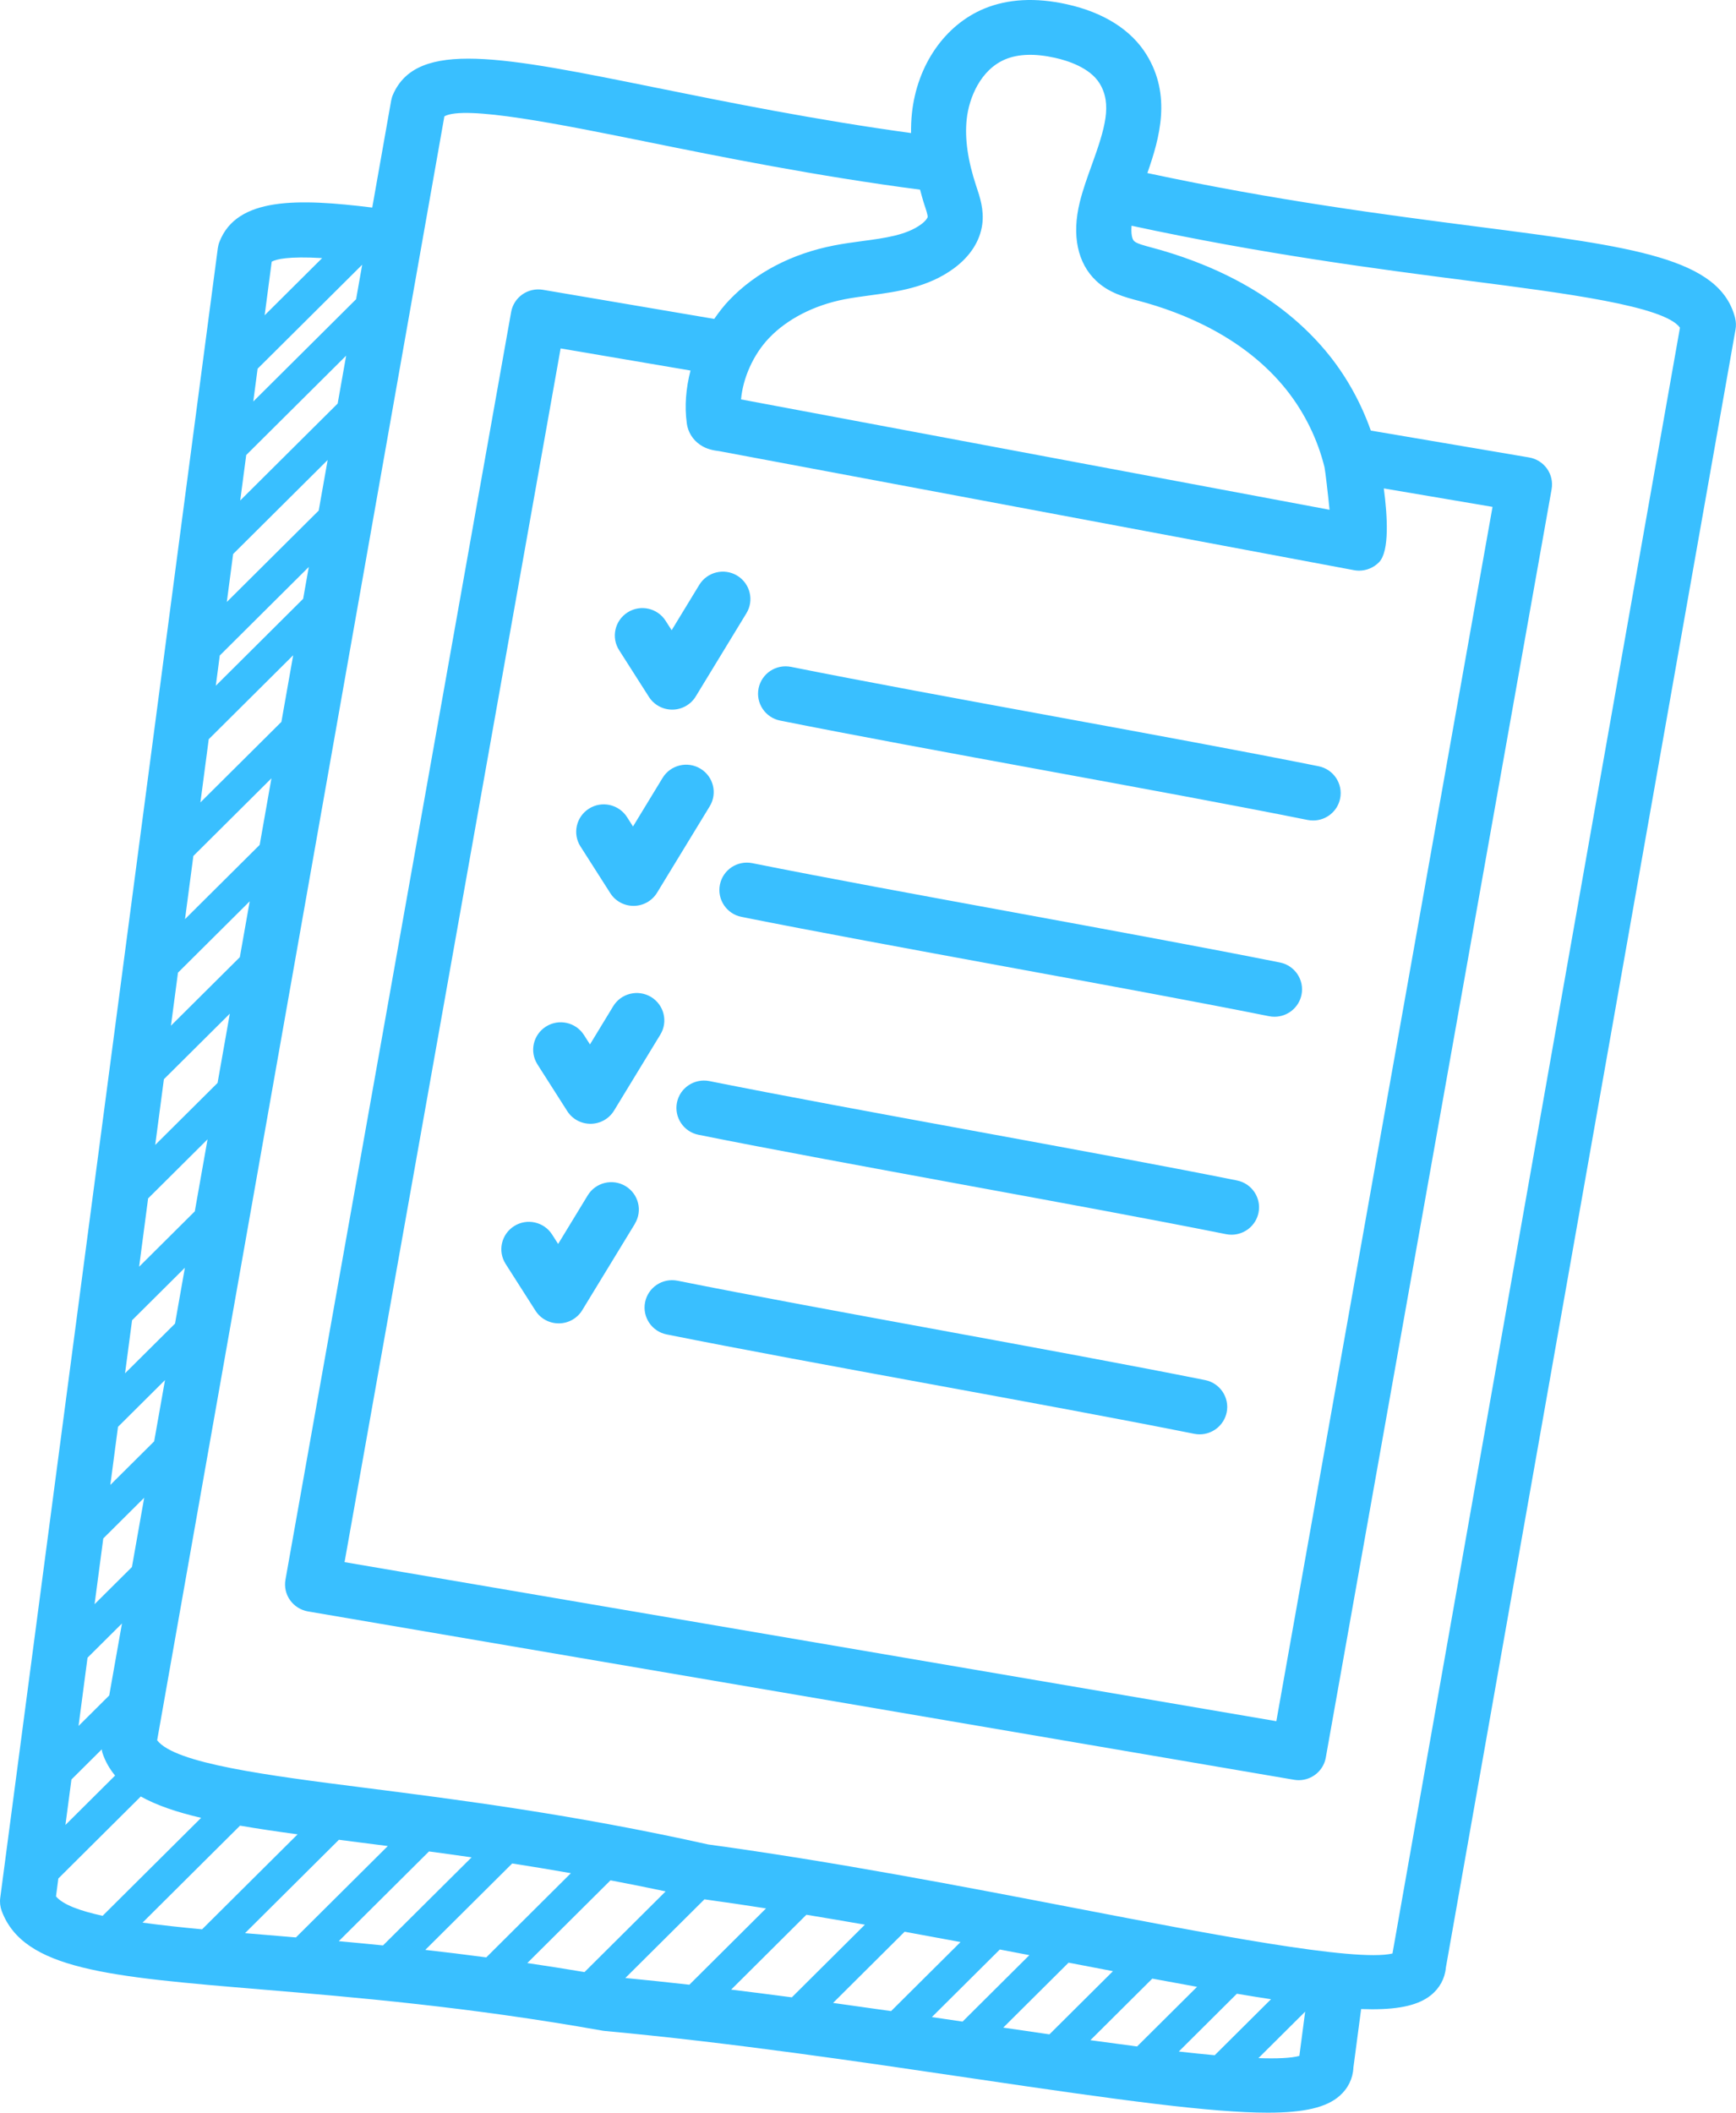<svg width="120" height="146" viewBox="0 0 120 146" fill="none" xmlns="http://www.w3.org/2000/svg">
<g clip-path="url(#clip0_140_46)">
<path d="M119.942 21.984C118.894 17.823 112.911 17.053 102.054 15.653C95.83 14.85 88.128 13.85 79.311 11.959C80.173 9.504 80.981 6.589 79.256 3.782C78.198 2.064 76.296 0.861 73.754 0.297C71.602 -0.182 69.682 -0.082 68.039 0.594C65.305 1.728 63.388 4.504 63.035 7.837C62.989 8.28 62.971 8.731 62.977 9.195C56.353 8.283 50.337 7.071 45.43 6.077C34.738 3.913 28.843 2.719 27.17 6.525C27.109 6.661 27.066 6.807 27.038 6.955L25.731 14.344C20.604 13.71 16.377 13.604 15.17 16.711C15.115 16.85 15.078 16.999 15.057 17.147L0.016 131.151C-0.024 131.457 0.013 131.769 0.119 132.057C1.637 136.109 7.48 136.596 18.09 137.481C24.475 138.015 32.424 138.682 41.65 140.327C41.702 140.336 41.757 140.342 41.812 140.348C50.514 141.151 59.435 142.473 67.305 143.636C77.494 145.146 83.76 145.994 87.631 145.994C90.176 145.994 91.688 145.628 92.593 144.837C93.182 144.321 93.52 143.633 93.553 142.876L94.087 138.833C94.352 138.842 94.608 138.848 94.852 138.848C96.827 138.848 98.083 138.533 98.9 137.884C99.512 137.397 99.878 136.721 99.945 135.969L119.967 22.769C120.013 22.508 120.003 22.238 119.939 21.981L119.942 21.984ZM67.484 12.868C66.896 11.095 66.68 9.58 66.823 8.237C66.979 6.774 67.774 4.81 69.502 4.095C70.398 3.725 71.547 3.688 72.925 3.995C73.788 4.185 75.333 4.67 76.007 5.761C76.887 7.192 76.391 8.846 75.47 11.398C75.168 12.235 74.854 13.098 74.641 13.962C74.074 16.253 74.477 18.19 75.778 19.411C76.665 20.247 77.738 20.532 78.707 20.787C81.794 21.602 86.077 23.342 88.954 26.975C90.186 28.533 91.091 30.388 91.557 32.294C91.618 32.624 91.78 33.988 91.904 35.227L51.224 27.6C51.355 26.115 52.077 24.49 53.165 23.354C54.424 22.038 56.28 21.087 58.396 20.678C58.959 20.569 59.535 20.493 60.115 20.414C62.004 20.16 64.144 19.872 65.951 18.535C67.073 17.702 67.744 16.653 67.899 15.499C68.03 14.498 67.737 13.617 67.484 12.865V12.868ZM47.472 29.254C47.557 29.857 47.88 30.379 48.38 30.727C48.38 30.727 48.386 30.73 48.389 30.733C48.868 31.064 49.368 31.13 49.721 31.176L93.578 39.398C93.7 39.422 93.822 39.434 93.944 39.434C94.459 39.434 94.965 39.225 95.33 38.846C96.062 38.085 95.903 35.627 95.656 33.752L103.17 35.027L88.226 118.94L23.817 107.949L38.752 24.078L47.731 25.605C47.414 26.83 47.31 28.075 47.475 29.251L47.472 29.254ZM17.803 25.484L25.036 18.293L24.615 20.678L17.508 27.745L17.806 25.484H17.803ZM4.938 122.971L7.032 120.889C7.047 120.965 7.05 121.041 7.075 121.113C7.27 121.71 7.571 122.232 7.955 122.698L4.523 126.111L4.938 122.971ZM7.55 117.162L5.429 119.271L6.05 114.555L8.431 112.188L7.55 117.162ZM9.12 108.288L6.538 110.855L7.139 106.312L9.967 103.5L9.12 108.285V108.288ZM10.656 99.603L7.626 102.615L8.157 98.599L11.406 95.369L10.656 99.603ZM12.095 91.469L8.644 94.899L9.129 91.235L12.78 87.605L12.098 91.469H12.095ZM13.469 83.704L9.617 87.535L10.238 82.816L14.347 78.731L13.466 83.704H13.469ZM15.039 74.834L10.729 79.119L11.329 74.579L15.886 70.049L15.039 74.837V74.834ZM16.575 66.148L11.817 70.879L12.302 67.215L17.261 62.284L16.578 66.148H16.575ZM17.95 58.384L12.789 63.515L13.366 59.151L18.763 53.784L17.95 58.387V58.384ZM19.452 49.883L13.853 55.45L14.429 51.083L20.266 45.28L19.452 49.883ZM20.955 41.38L14.917 47.386L15.191 45.298L21.345 39.179L20.955 41.38ZM22.034 35.279L15.679 41.598L16.115 38.285L22.649 31.788L22.031 35.279H22.034ZM23.341 27.887L16.605 34.585L17.02 31.445L23.927 24.578L23.341 27.887ZM22.271 17.832L18.294 21.787L18.782 18.084C19.083 17.911 19.928 17.699 22.268 17.835L22.271 17.832ZM4.036 129.808L9.732 124.144C10.817 124.753 12.207 125.223 13.902 125.62L7.093 132.39C5.496 132.042 4.341 131.611 3.871 131.048L4.033 129.811L4.036 129.808ZM9.854 132.86L16.593 126.159C17.803 126.368 19.129 126.565 20.571 126.759L13.969 133.323C12.503 133.184 11.113 133.036 9.854 132.86ZM16.938 133.587L23.427 127.135C23.878 127.193 24.323 127.25 24.792 127.311C25.444 127.393 26.121 127.481 26.807 127.568L20.455 133.884C19.76 133.827 19.071 133.766 18.41 133.711C17.916 133.669 17.425 133.63 16.938 133.587ZM81.481 141.77L85.498 137.775C86.333 137.915 87.116 138.042 87.857 138.154L83.965 142.024C83.184 141.951 82.352 141.867 81.481 141.767V141.77ZM78.6 141.418C77.552 141.282 76.473 141.136 75.373 140.985L79.652 136.73C80.737 136.933 81.77 137.121 82.746 137.297L78.6 141.418ZM72.544 140.582C71.48 140.427 70.41 140.273 69.35 140.115L73.864 135.627C74.934 135.833 75.952 136.027 76.933 136.215L72.541 140.582H72.544ZM66.537 139.7C65.836 139.597 65.132 139.494 64.415 139.388L69.112 134.718C69.798 134.848 70.481 134.978 71.154 135.108L66.537 139.7ZM61.596 138.975C60.276 138.785 58.935 138.597 57.585 138.409L62.532 133.49C63.833 133.727 65.122 133.963 66.396 134.202L61.599 138.972L61.596 138.975ZM54.738 138.024C53.348 137.839 51.946 137.663 50.541 137.49L55.741 132.317C57.094 132.539 58.444 132.769 59.785 133.002L54.738 138.021V138.024ZM47.649 137.151C46.173 136.984 44.701 136.83 43.226 136.687L48.694 131.251C50.111 131.445 51.532 131.657 52.952 131.878L47.649 137.154V137.151ZM40.404 136.278C39.056 136.051 37.737 135.845 36.45 135.654L42.199 129.938C43.442 130.172 44.717 130.429 46.012 130.702L40.407 136.275L40.404 136.278ZM33.613 135.263C32.171 135.072 30.757 134.896 29.398 134.745L35.405 128.772C36.716 128.975 38.075 129.202 39.462 129.444L33.613 135.263ZM26.478 134.436C25.429 134.33 24.408 134.233 23.418 134.142L29.654 127.941C30.611 128.069 31.589 128.205 32.598 128.35L26.478 134.433V134.436ZM86.988 142.224L90.219 139.012L89.817 142.07C89.244 142.227 88.256 142.267 86.991 142.224H86.988ZM96.245 134.996C93.684 135.599 83.468 133.617 74.403 131.872C66.567 130.363 57.688 128.653 48.953 127.459C39.666 125.386 31.683 124.368 25.268 123.55C18.504 122.689 12.091 121.871 10.863 120.259L30.717 8.04C32.11 7.252 38.773 8.598 44.671 9.792C49.91 10.853 56.402 12.162 63.598 13.107C63.696 13.459 63.784 13.805 63.906 14.174C63.995 14.435 64.141 14.871 64.123 15.002C64.117 15.041 64.019 15.244 63.675 15.499C62.663 16.25 61.175 16.45 59.606 16.659C58.953 16.747 58.301 16.835 57.667 16.959C54.741 17.526 52.23 18.835 50.407 20.741C50.023 21.141 49.688 21.581 49.371 22.038L37.529 20.026C36.487 19.854 35.515 20.538 35.332 21.563L19.733 109.158C19.644 109.655 19.757 110.164 20.05 110.576C20.342 110.988 20.787 111.267 21.284 111.355L89.448 122.989C89.558 123.007 89.667 123.017 89.771 123.017C90.679 123.017 91.484 122.371 91.645 121.453L107.254 33.809C107.342 33.312 107.23 32.8 106.937 32.388C106.644 31.976 106.199 31.697 105.699 31.612L94.757 29.754C94.102 27.903 93.151 26.157 91.947 24.633C88.421 20.178 83.331 18.093 79.57 17.096C79.106 16.971 78.576 16.835 78.393 16.659C78.25 16.526 78.174 16.138 78.219 15.599C87.314 17.562 95.202 18.587 101.566 19.408C108.208 20.263 115.066 21.148 116.126 22.645L96.254 134.993L96.245 134.996ZM46.429 43.549L48.337 40.416C48.883 39.519 50.056 39.237 50.953 39.776C51.852 40.319 52.141 41.483 51.596 42.377L48.094 48.126C47.752 48.686 47.143 49.032 46.484 49.038H46.466C45.814 49.038 45.207 48.707 44.857 48.159L42.796 44.928C42.232 44.046 42.498 42.877 43.385 42.316C44.272 41.755 45.448 42.016 46.012 42.901L46.426 43.549H46.429ZM52.437 47.565C52.644 46.544 53.638 45.877 54.68 46.083C59.7 47.089 66.381 48.316 72.84 49.501C79.344 50.695 86.074 51.932 91.146 52.95C92.176 53.156 92.843 54.156 92.636 55.181C92.453 56.081 91.658 56.699 90.771 56.699C90.649 56.699 90.521 56.687 90.393 56.663C85.348 55.65 78.637 54.417 72.148 53.226C65.674 52.038 58.978 50.807 53.927 49.795C52.897 49.589 52.23 48.589 52.437 47.565ZM40.126 58.496C39.562 57.614 39.825 56.441 40.712 55.881C41.599 55.317 42.775 55.581 43.342 56.463L43.756 57.114L45.801 53.756C46.347 52.859 47.521 52.577 48.417 53.117C49.316 53.659 49.605 54.823 49.06 55.717L45.421 61.687C45.079 62.248 44.47 62.593 43.811 62.599H43.793C43.141 62.599 42.534 62.269 42.184 61.718L40.126 58.493V58.496ZM52.007 59.648C57.036 60.657 63.73 61.884 70.203 63.072C76.695 64.266 83.41 65.5 88.476 66.512C89.506 66.718 90.173 67.718 89.966 68.742C89.783 69.639 88.988 70.261 88.101 70.261C87.976 70.261 87.851 70.249 87.723 70.224C82.688 69.215 75.988 67.985 69.511 66.797C63.025 65.603 56.317 64.372 51.254 63.36C50.224 63.154 49.557 62.154 49.764 61.13C49.971 60.108 50.962 59.442 52.007 59.648ZM37.151 73.552C36.588 72.667 36.853 71.5 37.74 70.939C38.627 70.379 39.803 70.639 40.367 71.524L40.782 72.173L42.388 69.533C42.933 68.636 44.107 68.355 45.003 68.894C45.902 69.436 46.192 70.6 45.646 71.494L42.446 76.746C42.104 77.307 41.495 77.652 40.837 77.658H40.815C40.163 77.658 39.556 77.328 39.209 76.779L37.148 73.549L37.151 73.552ZM86.994 83.804C86.811 84.701 86.016 85.323 85.129 85.323C85.007 85.323 84.879 85.31 84.751 85.286C79.731 84.28 73.05 83.053 66.591 81.868C60.087 80.671 53.357 79.437 48.286 78.419C47.255 78.213 46.588 77.213 46.795 76.188C47.002 75.164 48.008 74.503 49.038 74.707C54.083 75.719 60.794 76.952 67.283 78.143C73.757 79.331 80.454 80.561 85.504 81.574C86.534 81.78 87.202 82.78 86.994 83.804ZM43.888 84.568L40.248 90.538C39.907 91.099 39.297 91.444 38.639 91.45H38.621C37.968 91.45 37.359 91.12 37.011 90.568L34.951 87.341C34.387 86.456 34.652 85.289 35.539 84.728C36.423 84.168 37.603 84.428 38.166 85.313L38.581 85.962L40.626 82.604C41.172 81.707 42.345 81.425 43.241 81.965C44.14 82.507 44.43 83.671 43.884 84.565L43.888 84.568ZM84.794 97.596C84.611 98.493 83.815 99.118 82.928 99.118C82.803 99.118 82.678 99.106 82.55 99.081C77.506 98.072 70.795 96.836 64.302 95.645C57.829 94.457 51.135 93.226 46.082 92.214C45.052 92.008 44.384 91.008 44.592 89.984C44.799 88.962 45.795 88.296 46.835 88.502C51.855 89.508 58.536 90.735 64.994 91.92C71.502 93.117 78.228 94.351 83.303 95.369C84.334 95.575 85.001 96.575 84.794 97.599V97.596Z" fill="#39BFFF"/>
</g>
<defs>
<clipPath id="clip0_140_46">
<rect width="120" height="146" fill="white"/>
</clipPath>
</defs>
</svg>
